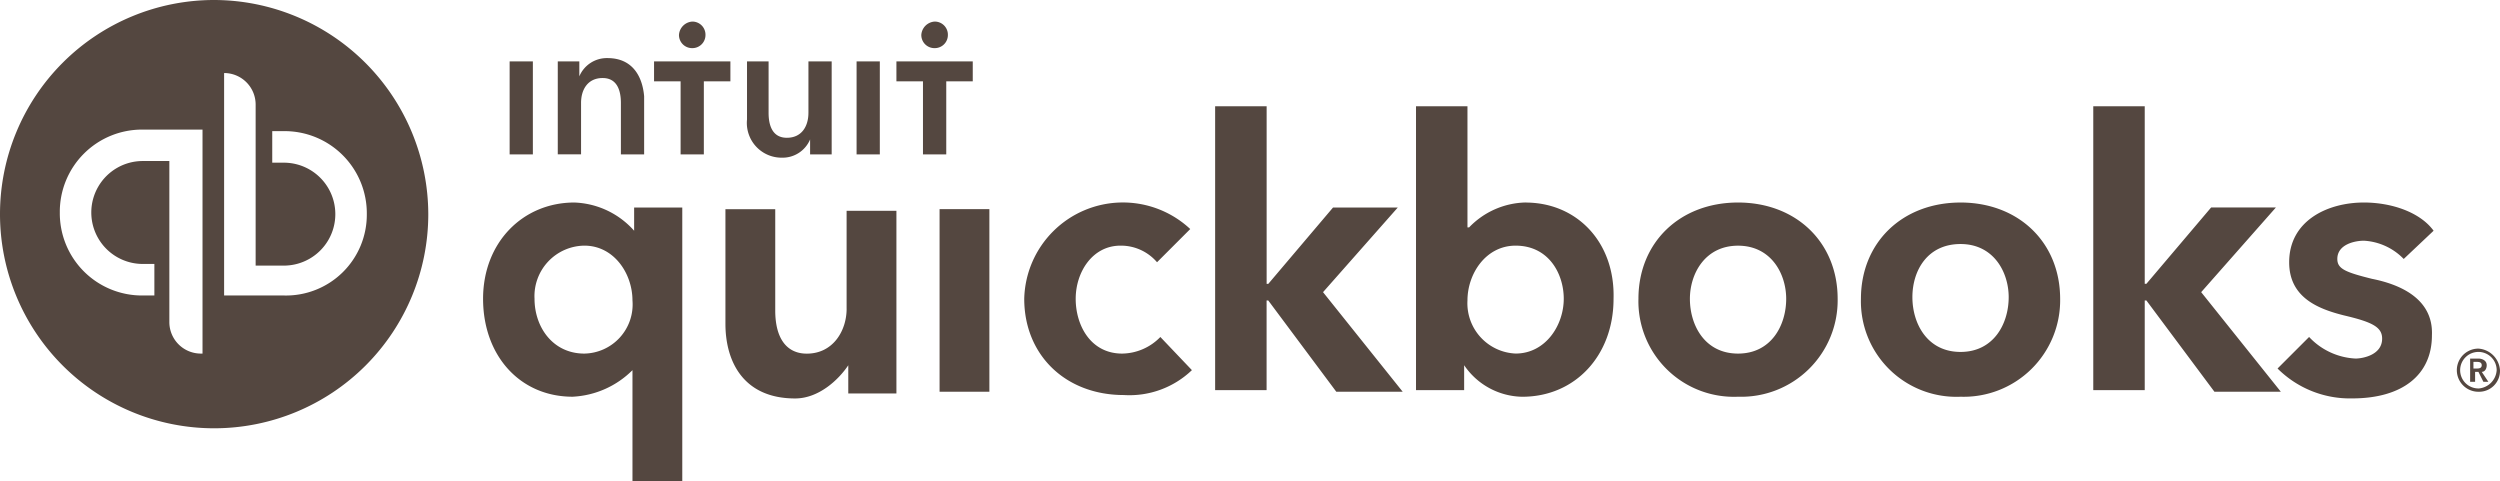 <svg xmlns="http://www.w3.org/2000/svg" viewBox="0 0 217.005 41.787"><defs><style>.a{fill:#544740;}</style></defs><path class="a" d="M203.021,28.879c0-.432-.432-.576-.72-.576h-.72V30.32h.432v-.865h.288l.432.865h.432l-.576-.865C202.877,29.455,203.021,29.167,203.021,28.879Zm-1.153.288V28.59h.288c.144,0,.432,0,.432.288s-.288.288-.432.288h-.288Zm.432-1.729a1.873,1.873,0,1,0,0,3.746,1.816,1.816,0,0,0,1.873-1.873,2.013,2.013,0,0,0-1.873-1.873Zm0,3.458a1.585,1.585,0,1,1,1.585-1.585A1.7,1.7,0,0,1,202.3,30.9ZM84.576,27.87c-2.738,0-4.035-2.45-4.035-4.755S81.982,18.5,84.432,18.5a4.129,4.129,0,0,1,3.17,1.441l2.882-2.882a8.565,8.565,0,0,0-14.409,6.052c0,4.9,3.6,8.357,8.646,8.357a7.835,7.835,0,0,0,5.908-2.161L87.89,26.429a4.691,4.691,0,0,1-3.314,1.441Zm-15.85,3.314h4.323V15.334H68.726Zm-8.069-7.2c0,1.873-1.153,3.891-3.458,3.891-1.729,0-2.738-1.3-2.738-3.746v-8.79H50.138v9.942c0,3.314,1.585,6.484,6.052,6.484,2.017,0,3.746-1.585,4.611-2.882h0v2.45h4.179V15.478H60.656v8.5ZM42.213,17.207h0a7.272,7.272,0,0,0-5.187-2.45c-4.467,0-7.925,3.458-7.925,8.357s3.17,8.5,7.781,8.5a7.9,7.9,0,0,0,5.187-2.305h0v9.654h4.323V15.19H42.213v2.017ZM37.89,27.87c-2.738,0-4.323-2.305-4.323-4.755A4.385,4.385,0,0,1,37.89,18.5c2.594,0,4.179,2.45,4.179,4.755A4.267,4.267,0,0,1,37.89,27.87ZM138.035,14.757c-5.043,0-8.646,3.458-8.646,8.357a8.288,8.288,0,0,0,8.646,8.5,8.373,8.373,0,0,0,8.646-8.5C146.68,18.216,143.078,14.757,138.035,14.757Zm0,13.113c-2.882,0-4.179-2.45-4.179-4.755,0-2.161,1.3-4.611,4.179-4.611s4.179,2.45,4.179,4.611c0,2.305-1.3,4.755-4.179,4.755Zm55.044-6.484c-2.306-.576-3.026-.865-3.026-1.729,0-1.3,1.585-1.585,2.305-1.585a5.207,5.207,0,0,1,3.458,1.585l2.594-2.45c-1.153-1.585-3.6-2.45-6.052-2.45-3.17,0-6.484,1.585-6.484,5.187,0,3.026,2.45,4.035,4.755,4.611,2.45.576,3.314,1.009,3.314,2.017,0,1.441-1.729,1.729-2.305,1.729a5.913,5.913,0,0,1-4.035-1.873l-2.738,2.738a8.893,8.893,0,0,0,6.484,2.594c4.323,0,6.916-2.017,6.916-5.476.144-3.314-3.026-4.467-5.187-4.9Zm-8.357-6.2H179.1l-5.62,6.628h-.144V6.4h-4.467V31.04h4.467V23.259h.144l5.908,7.925h5.764l-6.916-8.646,6.484-7.349Zm-65.13-.432a7,7,0,0,0-4.9,2.161h-.144V6.4h-4.467V31.04h4.179V28.879h0a6.207,6.207,0,0,0,5.043,2.738c4.611,0,7.925-3.6,7.925-8.5.144-4.9-3.17-8.357-7.637-8.357Zm-.865,13.113a4.37,4.37,0,0,1-4.179-4.611c0-2.305,1.585-4.755,4.179-4.755,2.882,0,4.179,2.45,4.179,4.611,0,2.306-1.585,4.755-4.179,4.755ZM108.5,15.19h-5.62l-5.62,6.628h-.144V6.4H92.645V31.04h4.467V23.259h.144l5.908,7.925h5.764l-6.917-8.646L108.5,15.19Zm48.848-.432c-5.043,0-8.646,3.458-8.646,8.357a8.288,8.288,0,0,0,8.646,8.5,8.373,8.373,0,0,0,8.646-8.5C165.989,18.216,162.386,14.757,157.343,14.757Zm0,12.968c-2.882,0-4.179-2.45-4.179-4.755s1.3-4.611,4.179-4.611,4.179,2.45,4.179,4.611c0,2.305-1.3,4.755-4.179,4.755Z" transform="translate(12.831 2.822)"/><path class="a" d="M18.588,0A18.588,18.588,0,1,0,37.176,18.588,18.633,18.633,0,0,0,18.588,0ZM17.435,30.692A2.736,2.736,0,0,1,14.7,27.954V13.977H12.392a4.467,4.467,0,1,0,0,8.934H13.4v2.738H12.392a7.135,7.135,0,0,1-7.2-7.2h0a7.135,7.135,0,0,1,7.2-7.2h5.187V30.692Zm7.2-5.043H19.453V6.34A2.736,2.736,0,0,1,22.19,9.078V23.055h2.45a4.467,4.467,0,0,0,0-8.934H23.631V11.383H24.64a7.135,7.135,0,0,1,7.2,7.2A7.015,7.015,0,0,1,24.64,25.649Z"/><path class="a" d="M46.55,3.605A1.137,1.137,0,0,0,47.7,2.453,1.137,1.137,0,0,0,46.55,1.3,1.24,1.24,0,0,0,45.4,2.453,1.137,1.137,0,0,0,46.55,3.605ZM39.2,4.47a2.589,2.589,0,0,0-2.45,1.585h0v-1.3H34.879v8.069H36.9V8.361c0-1.153.576-2.161,1.873-2.161s1.585,1.153,1.585,2.161v4.467h2.017V7.784C42.227,6.055,41.363,4.47,39.2,4.47Zm-8.5,8.357h2.017V4.758H30.7v8.069ZM67.588,3.605a1.137,1.137,0,0,0,1.153-1.153A1.137,1.137,0,0,0,67.588,1.3a1.24,1.24,0,0,0-1.153,1.153A1.137,1.137,0,0,0,67.588,3.605ZM64.274,4.758V6.487h2.305v6.34H68.6V6.487H70.9V4.758Zm-3.458,8.069h2.017V4.758H60.816v8.069ZM43.236,6.487h2.305v6.34h2.017V6.487h2.305V4.758H43.236V6.487Zm13.4,2.738c0,1.153-.576,2.161-1.873,2.161s-1.585-1.153-1.585-2.161V4.758H51.305V9.8a3.015,3.015,0,0,0,3.026,3.314,2.589,2.589,0,0,0,2.45-1.585h0v1.3h1.873V4.758H56.637V9.225Z" transform="translate(13.537 0.573)"/></svg>